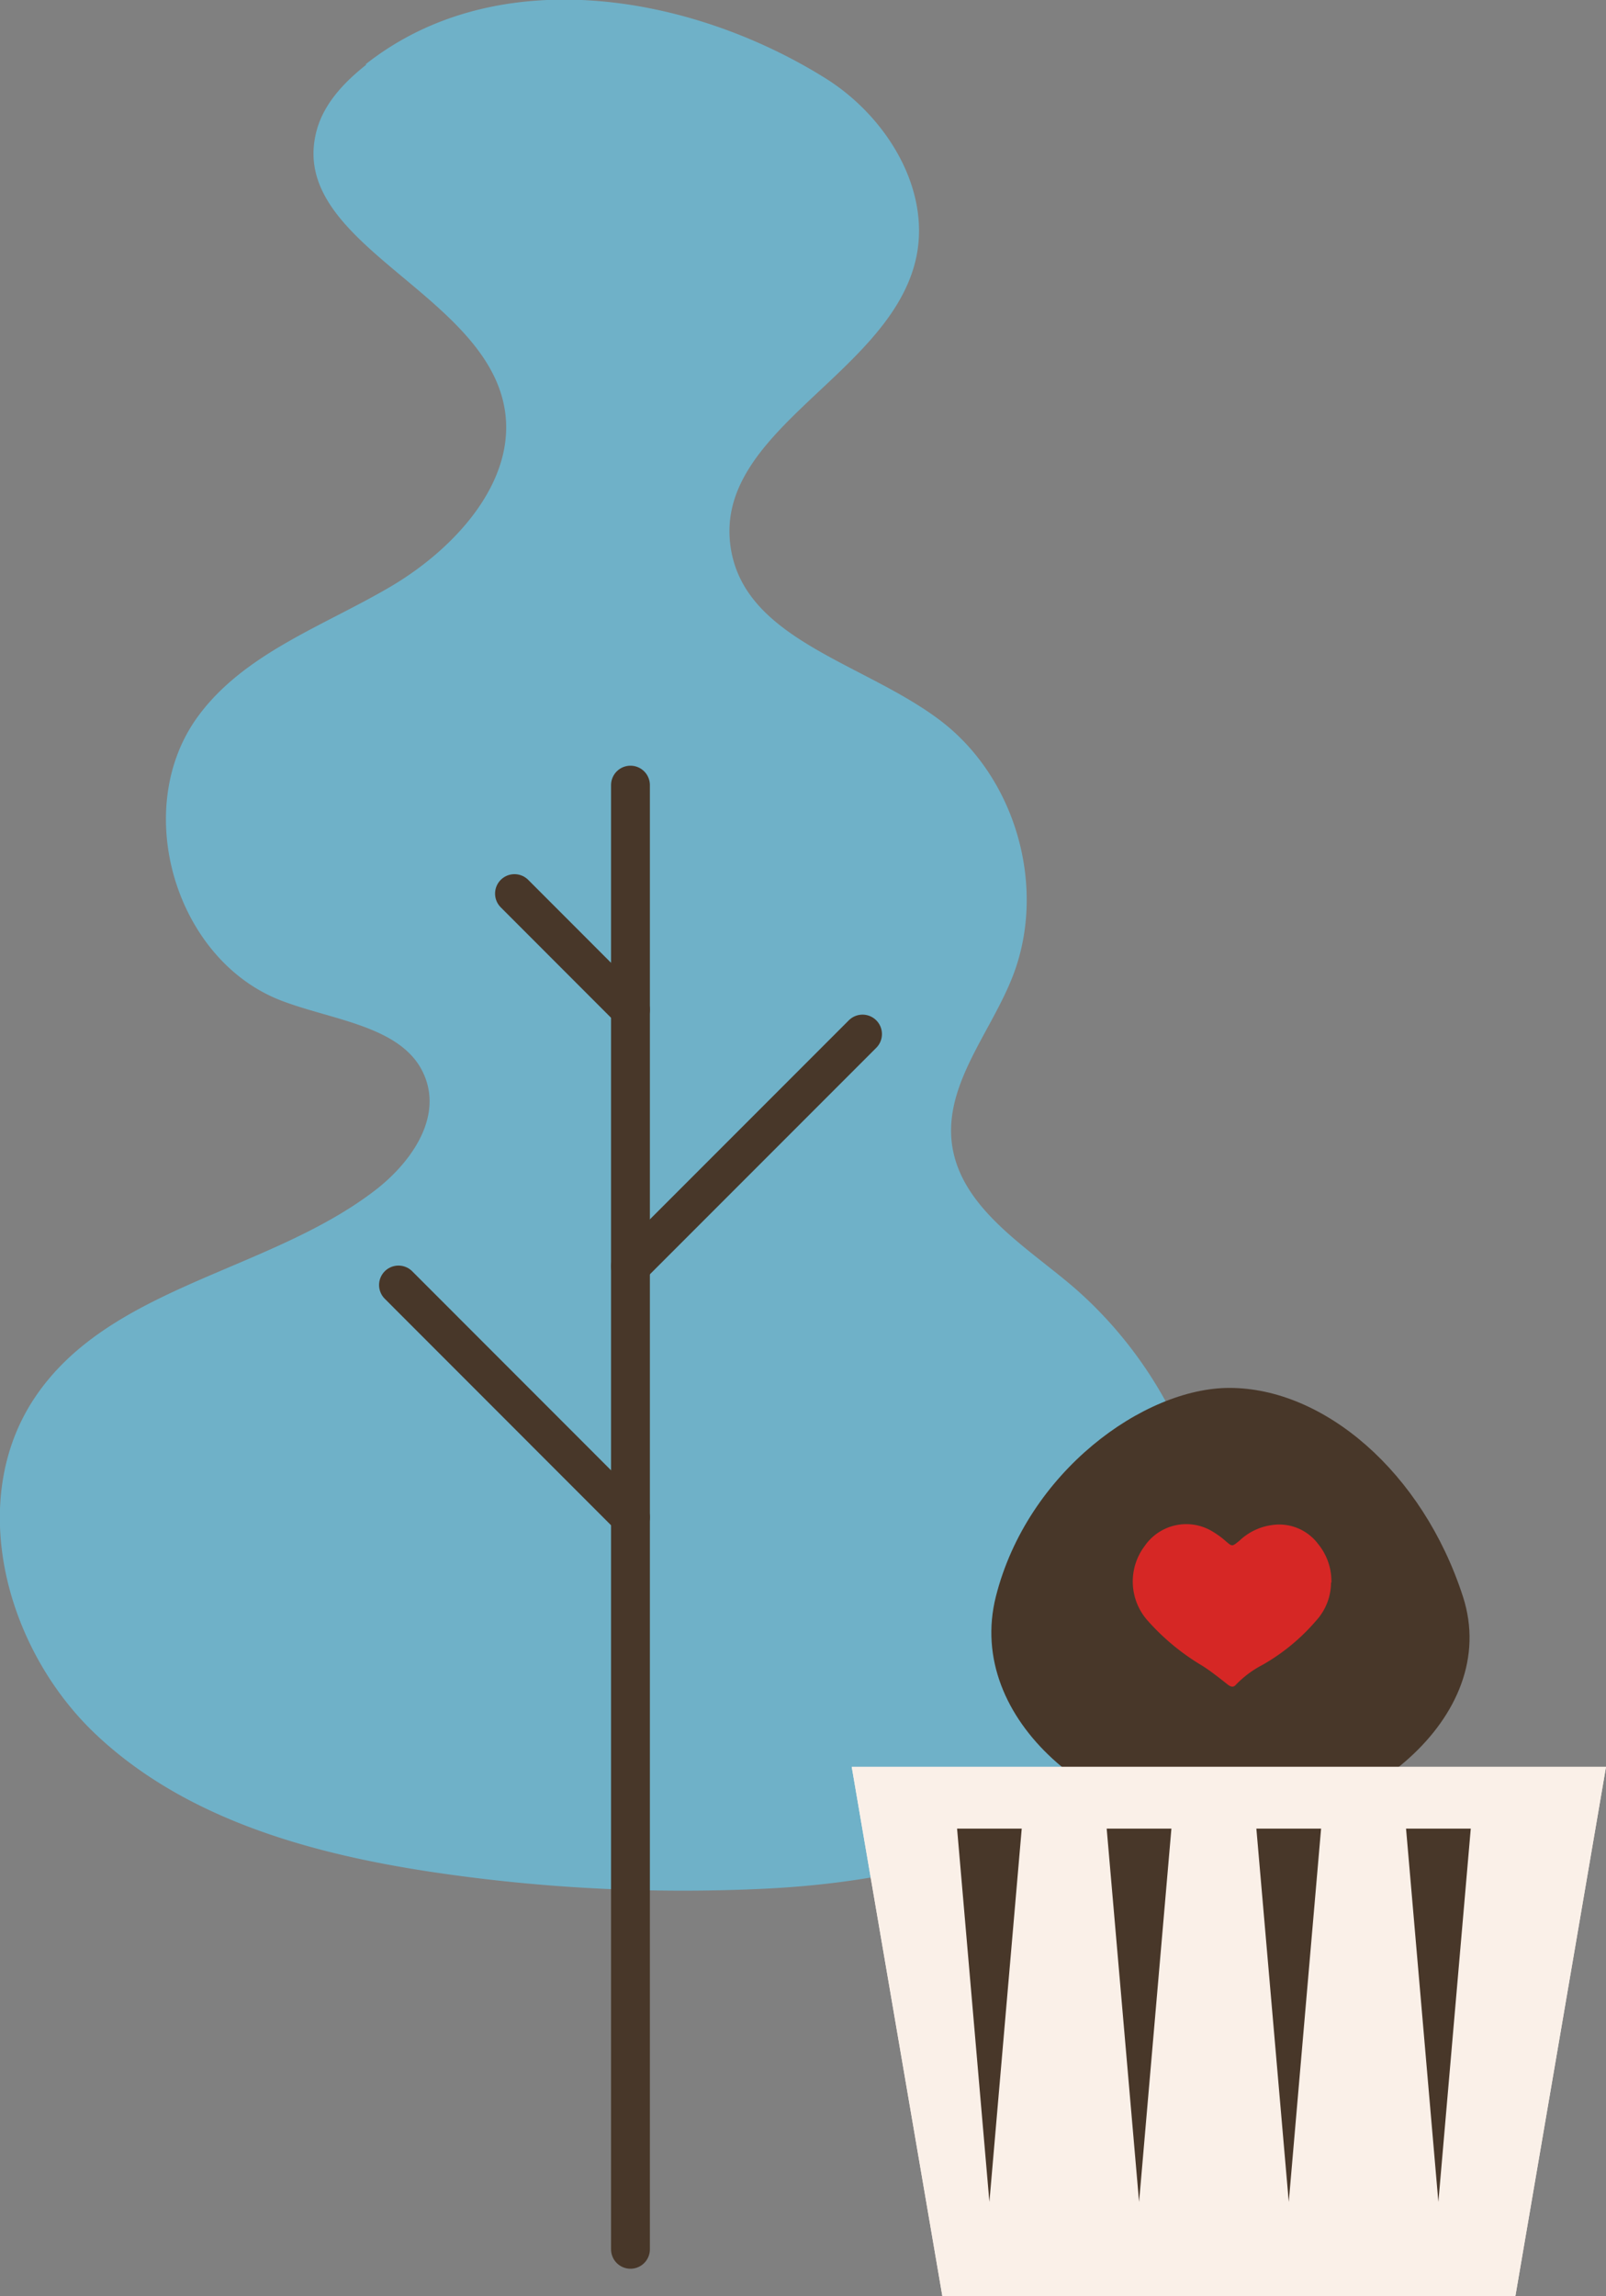 <svg id="Layer_1" data-name="Layer 1" xmlns="http://www.w3.org/2000/svg" viewBox="0 0 224.57 320.87"><rect x="0" y="0" width="224.57" height="320.87" fill="#808080" stroke="none"/><defs><style>.cls-1{fill:#6fb1c8;}.cls-2{fill:none;stroke:#483729;stroke-linecap:round;stroke-linejoin:round;stroke-width:5.43px;}.cls-3{fill:#483729;}.cls-4{fill:#faf0e8;}.cls-5{fill:#d62725;}</style></defs><path class="cls-1" d="M624.44,277.6c-3.05,2.41-5.89,5.38-6.92,9.12-4.25,15.45,22.08,22.18,26,37.72,2.68,10.58-6.29,20.58-15.7,26.11s-20.47,9.32-26.92,18.13c-9.42,12.86-3.23,34,11.64,39.71,7.57,2.92,17.94,3.61,20.34,11.35,1.78,5.74-2.52,11.59-7.29,15.23-14.9,11.39-37.06,13.32-47.5,28.9-9.64,14.38-4.09,35.1,8.46,47s30.2,16.79,47.34,19.34a237.13,237.13,0,0,0,46.19,2.3c23.2-1.1,49.66-8.17,59.25-29.32,8.61-19-.89-42.35-17-55.6-6.59-5.43-14.86-10.69-16-19.16-1.07-8.26,5.28-15.4,8.38-23.13,5-12.41.7-27.88-9.94-36s-27.5-11.26-29.39-24.31c-2.33-16.08,21.5-23.81,25.73-39.5,2.69-9.95-3.74-20.55-12.48-26-18.86-11.78-45.93-16.45-64.29-1.94" transform="translate(-573.22 -268.56)"/><line class="cls-2" x1="88.16" y1="109.72" x2="88.16" y2="314.34"/><line class="cls-2" x1="88.16" y1="176.96" x2="120.61" y2="144.51"/><line class="cls-2" x1="55.72" y1="179.58" x2="88.16" y2="212.03"/><line class="cls-2" x1="71.94" y1="124.88" x2="88.16" y2="141.11"/><path class="cls-3" d="M777.79,491.69c5.49,17-14.62,32.33-32.66,32.33s-37-15-32.66-32.33c4.41-17.47,20.73-29.17,32.66-29.17,13.18,0,27,11.7,32.66,29.17" transform="translate(-573.22 -268.56)"/><polygon class="cls-4" points="211.9 320.87 131.77 320.87 119.1 246.92 224.57 246.92 211.9 320.87"/><polygon class="cls-4" points="211.9 320.87 131.77 320.87 119.1 246.92 224.57 246.92 211.9 320.87"/><line class="cls-3" x1="138.35" y1="255.55" x2="138.35" y2="307.72"/><polygon class="cls-3" points="142.87 255.55 138.35 307.72 133.83 255.55 142.87 255.55"/><line class="cls-3" x1="159.28" y1="255.55" x2="159.28" y2="307.72"/><polygon class="cls-3" points="163.8 255.55 159.28 307.72 154.75 255.55 163.8 255.55"/><line class="cls-3" x1="180.21" y1="255.55" x2="180.21" y2="307.72"/><polygon class="cls-3" points="184.73 255.55 180.21 307.72 175.68 255.55 184.73 255.55"/><line class="cls-3" x1="201.13" y1="255.55" x2="201.13" y2="307.72"/><polygon class="cls-3" points="205.66 255.55 201.13 307.72 196.61 255.55 205.66 255.55"/><path class="cls-5" d="M759.34,489.7a7.93,7.93,0,0,1-2.06,5.32,28.24,28.24,0,0,1-7.51,6.2,14.38,14.38,0,0,0-3.72,2.77c-.36.42-.71.32-1.14,0-1.16-.92-2.32-1.84-3.55-2.63a32,32,0,0,1-7.69-6.35,8.22,8.22,0,0,1-.4-10.38,7.07,7.07,0,0,1,9.57-2,12.12,12.12,0,0,1,1.7,1.24c1,.85.93.86,2,0a8.15,8.15,0,0,1,4.53-2.18,6.8,6.8,0,0,1,6.47,2.65,8.19,8.19,0,0,1,1.85,5.41" transform="translate(-573.22 -268.56)"/></svg>
